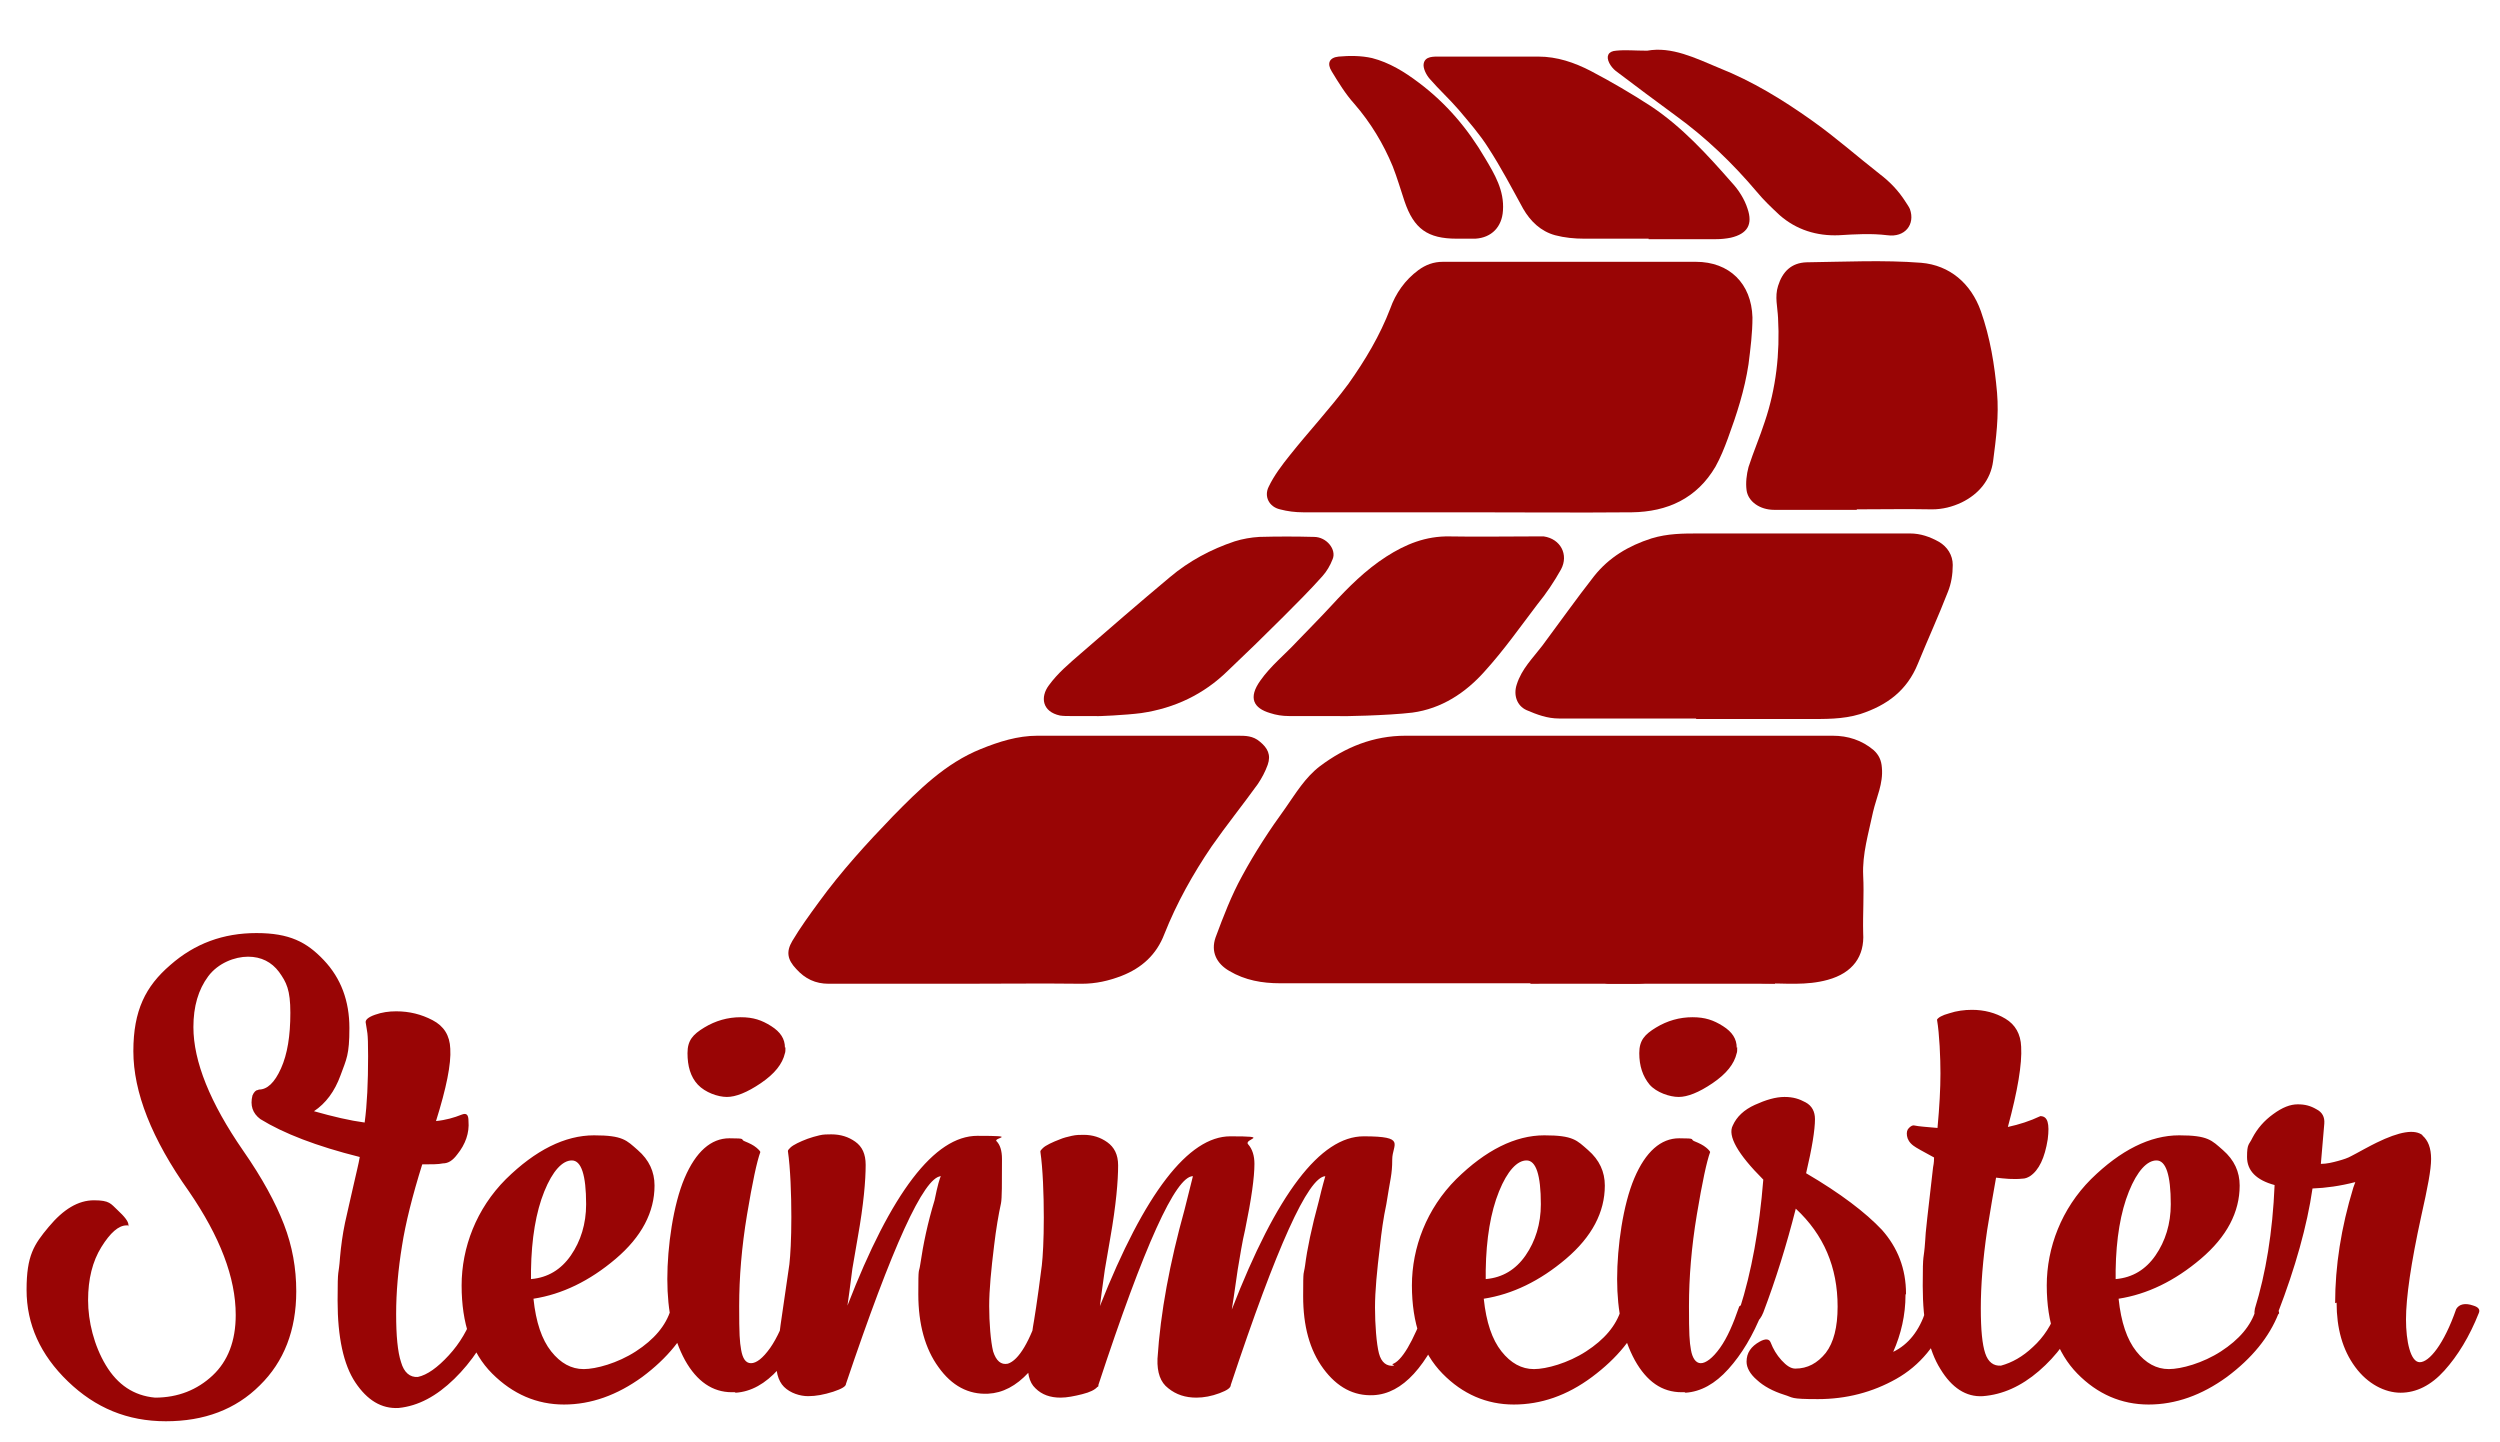 <?xml version="1.0" encoding="UTF-8"?>
<svg id="Ebene_1" xmlns="http://www.w3.org/2000/svg" version="1.1" viewBox="0 0 508 293">
  <!-- Generator: Adobe Illustrator 29.1.0, SVG Export Plug-In . SVG Version: 2.1.0 Build 142)  -->
  <defs>
    <style>
      .st0 {
        fill: #990505;
      }
    </style>
  </defs>
  <path class="st0" d="M96.1,266.9c.8-1.2,2.1-1.5,3.7-.9,1,.4,1.3.9,1,1.5-2.1,4.9-4.9,9.2-8.5,12.7s-7.3,5.5-11.3,5.9c-3.5.2-6.4-1.6-8.8-5.2s-3.6-9.2-3.6-16.6.2-4.6.5-8.9c.2-2.2.5-4.5,1-6.9.5-2.3,1.1-4.8,1.7-7.5s1.1-4.6,1.3-5.9h0c-8.8-2.2-15.5-4.8-20.2-7.7-1.6-1.2-2.1-2.8-1.6-4.8.3-.7.7-1.1,1.1-1.1,0,0,.2-.1.2-.1,1.7,0,3.2-1.4,4.5-4.3,1.3-2.9,1.9-6.6,1.9-11.3s-.8-6.2-2.3-8.3c-1.5-2-3.6-3.1-6.3-3.1s-6.1,1.3-8.1,4-3,6.1-3,10.3c0,7,3.4,15.4,10.1,25.1,3.9,5.6,6.6,10.6,8.3,15s2.5,8.9,2.5,13.6c0,7.9-2.5,14.3-7.4,19.1-4.9,4.9-11.3,7.3-19.1,7.3s-14.3-2.7-19.9-8.1-8.4-11.6-8.4-18.6,1.5-9.2,4.5-12.8,6-5.4,9.2-5.4,3.4.7,4.8,2,2.2,2.3,2.2,3,0,.1-.1.1h-.3c-1.6,0-3.3,1.5-5.1,4.4s-2.7,6.5-2.7,10.8,1.2,9.2,3.6,13.2c2.4,4,5.7,6.2,10,6.6,4.7,0,8.6-1.6,11.7-4.5s4.7-7,4.7-12.3c0-7.6-3.2-15.9-9.5-25.1-7.6-10.7-11.3-20.2-11.3-28.5s2.5-13.2,7.5-17.5c5-4.4,10.8-6.5,17.5-6.5s10.2,1.8,13.7,5.5c3.5,3.7,5.2,8.3,5.2,13.8s-.6,6.3-1.8,9.6-3,5.7-5.4,7.3c3.9,1.1,7.3,1.9,10.3,2.3.5-3.7.7-8.2.7-13.5s-.2-4.7-.5-6.9c0-.5.5-1,1.9-1.5s2.8-.7,4.3-.7c2.7,0,5.1.6,7.4,1.8,2.3,1.2,3.5,3.1,3.6,5.8.2,3.1-.8,8-2.9,14.7,2-.2,3.7-.7,5.2-1.3,1-.4,1.4,0,1.4,1.3.2,2.4-.6,4.7-2.3,6.8-.9,1.2-1.8,1.8-2.9,1.8-.9.2-2.3.2-4.2.2-2,6.4-3.4,12-4.1,16.5-.8,4.9-1.2,9.5-1.2,13.9s.3,7.7,1,9.8c.6,2.1,1.8,3.1,3.4,3,1.9-.4,4-1.9,6.3-4.4,2.3-2.5,3.9-5.3,5-8.4ZM141,266.9c-1.9,4.8-5.4,9.1-10.5,12.9-5.1,3.7-10.4,5.6-15.9,5.6s-10.4-2.1-14.6-6.3c-4.2-4.2-6.2-10.2-6.2-17.9s3-15.6,9-21.6c6-5.9,12-8.9,17.9-8.9s6.6,1,8.9,3c2.3,2,3.4,4.4,3.4,7.2,0,5.4-2.6,10.4-7.9,14.9-5.3,4.5-10.9,7.2-16.7,8.1.5,4.8,1.7,8.3,3.6,10.7s4.1,3.6,6.6,3.6,6.9-1.2,10.6-3.6c3.7-2.4,6.1-5.2,7.1-8.5.2-.3.9-.5,2.2-.5s2.5.4,2.5,1.1v.4h0ZM108,259.9c3.3-.3,6-1.9,8-4.8s3.1-6.4,3.1-10.4c0-6-1-8.9-2.9-8.9s-3.9,2.1-5.6,6.3c-1.7,4.2-2.6,9.6-2.7,16v1.8h0ZM149.3,282.9h-.6c-3.9,0-7.1-2.2-9.5-6.5-2.4-4.4-3.6-9.9-3.6-16.5s1.2-15.1,3.5-20.5c2.3-5.4,5.4-8.1,9.1-8.1s2.1.2,3.1.6,1.8.8,2.4,1.3.8.8.8.9c-.7,1.9-1.6,6.1-2.7,12.7s-1.6,12.8-1.6,18.6.1,7.2.4,8.9.9,2.7,2,2.7,2.4-1,3.9-3.1c1.4-2,2.7-4.9,3.9-8.4.2-.3.9-.5,2.2-.5s2.5.4,2.5,1.2v.4c-1.9,4.8-4.2,8.6-6.9,11.6-2.7,3-5.6,4.6-8.7,4.8ZM159.6,212.8c0,.6,0,1-.1,1.2-.5,2.2-2.1,4.2-4.9,6.1s-5.1,2.8-6.9,2.8-4.4-.9-5.9-2.5-2.1-3.8-2.1-6.4,1.1-3.8,3.4-5.2c2.3-1.4,4.8-2.1,7.4-2.1s4.3.6,6.2,1.8c1.9,1.2,2.8,2.6,2.8,4.4h0ZM204.8,277.1c2.2-.7,4.5-4.5,6.6-11.2,0-.2.6-.4,1.4-.5.9,0,1.7,0,2.4.2s1,.7.7,1.3h0c-4.2,10.6-9.2,16-15.1,16.3-4,.2-7.4-1.6-10.1-5.4-2.7-3.7-4.1-8.7-4.1-14.8s.1-4,.4-6.1c.6-4.1,1.5-8.4,2.9-13,.6-3,1.1-4.7,1.3-4.9-3.5.2-9.9,14.3-19.3,42.2h0c0,.5-.8,1-2.6,1.6-1.9.6-3.5.9-5.1.9s-3.6-.6-4.9-1.9c-1.2-1.2-1.8-3.3-1.5-6.1l.8-6.4c1.1-7.6,1.7-11.8,1.8-12.4.2-1.8.4-5,.4-9.6s-.2-10-.7-13.4c0-.2.2-.4.5-.7.3-.3.8-.6,1.4-.9.6-.3,1.3-.6,2.1-.9.8-.3,1.6-.5,2.4-.7s1.6-.2,2.4-.2c1.9,0,3.5.5,4.9,1.5,1.4,1,2.1,2.5,2.1,4.7,0,3.1-.4,8-1.6,14.7l-1.1,6.4c-.5,3.8-.8,6.3-1,7.5,8.9-23,17.7-34.5,26.4-34.5s3.1.4,3.9,1.1c.7.7,1.1,1.9,1.1,3.6,0,5,0,8-.2,9-.5,2.3-1,5.2-1.4,8.6-.6,4.9-1,9-1,12.3s.3,7.2.8,9.2c.6,1.9,1.6,2.8,3,2.5h0ZM282.9,277.2c1.9-.6,4.2-4.4,6.8-11.5,0-.2.5-.4,1.4-.4s1.6,0,2.4.4c.7.3,1,.8.7,1.4-4.2,10.6-9.2,16.1-15.1,16.4-4,.2-7.4-1.6-10.2-5.4-2.8-3.8-4.1-8.7-4.1-14.7s.1-4.1.4-6.3c.4-3.2,1.3-7.6,2.8-13.1.7-3,1.2-4.6,1.3-5-3.5.2-9.9,14.4-19.2,42.4h0c0,.6-.7,1.1-2.3,1.7-1.6.6-3.2.9-4.7.9-2.2,0-4.1-.6-5.7-1.9-1.6-1.2-2.3-3.2-2.2-6,.6-9.4,2.5-19.5,5.5-30.3l1.7-6.8c-3.5,0-9.9,14.1-19.2,42.4h0c0,.2,0,.3-.1.4h-.1c-.5.6-1.5,1.1-3.1,1.5s-3.1.7-4.4.7c-2.1,0-3.8-.6-5.1-1.9-1.3-1.2-1.8-3.3-1.4-6.1l.9-6.4c.2-1.1.9-5.3,1.8-12.5.2-1.8.4-5,.4-9.7s-.2-10-.7-13.4c0-.2.2-.4.5-.7.3-.3.8-.6,1.4-.9.6-.3,1.3-.6,2.1-.9.7-.3,1.5-.5,2.4-.7.9-.2,1.6-.2,2.4-.2,1.8,0,3.4.5,4.8,1.5s2.2,2.5,2.2,4.7c0,3.1-.4,8-1.6,14.8l-1.1,6.4c-.5,3.4-.8,5.9-1,7.4,9.1-23,18-34.5,26.5-34.5s2.7.5,3.6,1.6c.9,1,1.3,2.4,1.3,4,0,2.7-.6,7.1-1.9,13.4-.6,2.5-1,5.2-1.5,8.1-.7,4.9-1.1,7.6-1.2,8.1,9.1-23.5,18-35.2,26.8-35.2s5.8,1.6,5.8,4.7-.4,3.9-1.2,9.1c-.6,2.8-1,5.7-1.3,8.6-.6,4.9-1,9-1,12.4s.3,7.4.8,9.3c.5,1.9,1.6,2.7,3.1,2.5h0ZM334,266.9c-1.9,4.8-5.4,9.1-10.5,12.9s-10.4,5.6-15.9,5.6-10.4-2.1-14.5-6.3c-4.1-4.2-6.2-10.2-6.2-17.9s3-15.6,9-21.6c6-5.9,12-8.9,17.9-8.9s6.6,1,8.9,3c2.3,2,3.4,4.4,3.4,7.2,0,5.4-2.6,10.4-7.9,14.9-5.3,4.5-10.9,7.2-16.7,8.1.5,4.8,1.7,8.3,3.6,10.7,1.9,2.4,4.1,3.6,6.6,3.6s6.9-1.2,10.6-3.6c3.7-2.4,6.1-5.2,7.1-8.5.2-.3.9-.5,2.2-.5s2.5.4,2.5,1.1v.4h0ZM302,259.9c3.3-.3,6-1.9,8-4.8s3.1-6.4,3.1-10.4c0-6-1-8.9-2.9-8.9s-3.9,2.1-5.6,6.3c-1.7,4.2-2.6,9.6-2.7,16v1.8h0ZM342.3,282.9h-.6c-4,0-7.1-2.2-9.5-6.5-2.4-4.4-3.6-9.9-3.6-16.5s1.2-15.1,3.5-20.5c2.3-5.4,5.4-8.1,9.1-8.1s2.1.2,3.1.6c1,.4,1.8.8,2.4,1.3.5.4.8.8.8.9-.7,1.9-1.6,6.1-2.7,12.7s-1.6,12.8-1.6,18.6.1,7.2.4,8.9,1,2.7,2,2.7,2.4-1,3.9-3.1,2.7-4.9,3.9-8.4c.2-.3.9-.5,2.2-.5s2.5.4,2.5,1.2v.4c-1.9,4.8-4.2,8.6-6.9,11.6-2.7,3-5.6,4.6-8.7,4.8ZM353,212.8c0,.6,0,1-.1,1.2-.5,2.2-2.1,4.2-4.9,6.1-2.8,1.9-5.1,2.8-6.9,2.8s-4.5-.9-5.9-2.5c-1.4-1.7-2.1-3.8-2.1-6.4s1.1-3.8,3.4-5.2,4.8-2.1,7.4-2.1,4.3.6,6.2,1.8c1.9,1.2,2.8,2.6,2.8,4.4h0ZM387.2,263.1c0,4.1-.9,8-2.5,11.6,3.1-1.5,5.3-4.3,6.6-8.3.2-.9,1.2-1.2,2.9-1.1,1.3.2,1.9.6,1.9,1.5s0,.2-.1.4c-2.3,6-5.9,10.3-10.7,13-4.8,2.7-10.1,4.1-15.9,4.1s-4.9-.3-6.9-.9c-2.2-.7-4.1-1.7-5.5-3-1.4-1.2-2.1-2.5-2.1-3.7,0-1.8.9-3.1,2.7-4.1,1.1-.6,1.9-.6,2.2.2.5,1.3,1.2,2.5,2.2,3.6,1,1.1,1.9,1.7,2.8,1.7,2.5,0,4.5-1.1,6.2-3.2,1.6-2.1,2.4-5.2,2.4-9.4,0-8-2.8-14.6-8.5-19.9-1.9,7.5-4.1,14.5-6.6,21.1-.8,2-2,2.7-3.5,2.2-1.3-.6-1.7-1.5-1.3-2.9,2.4-7.5,4-16.3,4.8-26.3-5.2-5.2-7.3-8.9-6.2-11,.8-1.8,2.3-3.2,4.5-4.2,2.2-1,4.2-1.6,6-1.6s3,.4,4.3,1.1,1.9,1.9,1.9,3.4c0,2.2-.6,5.9-1.8,11,7,4.1,12.1,8,15.4,11.5,3.2,3.6,4.9,7.9,4.9,13ZM418,266.4c.7-1.4,1.9-1.7,3.5-1.1,1.1.5,1.5,1.1,1.2,1.8-2,4.6-4.8,8.4-8.4,11.5-3.6,3.1-7.4,4.8-11.4,5.1-3.4.2-6.3-1.7-8.6-5.5-2.4-3.8-3.6-9.4-3.6-16.9s.2-4.7.5-9.2c0-1.2.6-6.2,1.6-14.9.2-1,.2-1.6.2-2-2.2-1.2-3.7-2-4.2-2.4-.8-.6-1.2-1.3-1.3-2s0-1.2.4-1.6c.4-.4.8-.6,1.1-.5.9.2,2.5.3,4.7.5.4-4.3.6-8,.6-11.1s-.2-8-.7-10.9c.2-.4,1-.9,2.5-1.3,1.5-.5,3.1-.7,4.6-.7,2.5,0,4.8.6,6.8,1.8,2,1.2,3.1,3.1,3.2,5.7.2,3.5-.7,8.9-2.7,16.3,2.3-.5,4.5-1.2,6.6-2.2,1.5,0,1.9,1.5,1.5,4.7-.6,3.8-1.8,6.3-3.6,7.5-.5.3-1,.5-1.5.5-1.9.2-3.7,0-5.4-.2-.5,2.7-1.1,6.3-1.8,10.6-.9,6.1-1.3,11.4-1.3,15.9s.3,7.4.9,9.2c.6,1.8,1.7,2.6,3.2,2.5,2.2-.6,4.4-1.8,6.5-3.8,2.2-2,3.8-4.5,4.8-7.4ZM463,266.9c-1.9,4.8-5.4,9.1-10.5,12.9-5.1,3.7-10.4,5.6-15.9,5.6s-10.4-2.1-14.5-6.3c-4.1-4.2-6.2-10.2-6.2-17.9s3-15.6,9-21.6c6-5.9,12-8.9,17.9-8.9s6.6,1,8.9,3c2.3,2,3.4,4.4,3.4,7.2,0,5.4-2.6,10.4-7.9,14.9-5.3,4.5-10.9,7.2-16.7,8.1.5,4.8,1.7,8.3,3.6,10.7,1.9,2.4,4.1,3.6,6.6,3.6s6.9-1.2,10.6-3.6c3.7-2.4,6.1-5.2,7.1-8.5.2-.3.9-.5,2.2-.5s2.5.4,2.5,1.1v.4h0ZM430,259.9c3.3-.3,6-1.9,8-4.8s3.1-6.4,3.1-10.4c0-6-1-8.9-2.9-8.9s-3.9,2.1-5.6,6.3c-1.7,4.2-2.6,9.6-2.7,16v1.8h0ZM474.5,264.8c0-7.5,1.2-15.3,3.7-23.5l.4-1.1c-3.1.8-6,1.2-8.7,1.3-1.1,7.6-3.5,16.1-7,25.2-.5,1.3-1.2,2-2,2.2-.9.2-1.6,0-2.2-.7-.6-.6-.7-1.4-.5-2.3,2.2-7.1,3.6-15.5,4-25.1-3.7-1-5.6-2.9-5.6-5.7s.4-2.4,1.1-3.9c1-1.9,2.4-3.5,4.2-4.8,1.9-1.4,3.5-2,5-2s2.6.3,3.8,1c1.2.6,1.7,1.6,1.6,2.9l-.7,8.2c1.2,0,2.4-.3,3.5-.6s2-.6,2.7-1c.6-.3,1.5-.8,2.6-1.4,1.1-.6,1.9-1,2.5-1.3,4.7-2.3,7.8-2.8,9.4-1.5h-.1c1.2,1,1.8,2.6,1.8,4.8s-.7,5.8-2,11.6c-2.1,9.6-3.1,16.6-3.1,21s.9,8.7,2.8,8.7,4.9-3.6,7.4-10.8c.6-1,1.8-1.3,3.5-.7,1,.3,1.4.8,1.1,1.5-1.9,4.8-4.3,8.7-7,11.7-2.7,3-5.7,4.5-8.9,4.5s-6.7-1.8-9.2-5.2c-2.6-3.5-3.8-7.9-3.8-13.1Z"/>
  <path class="st0" d="M356.4,174.2c-.7.4-1.1.5-1.3.7-2.5,3.3-5.3,6.5-6.5,10.6-.1.5-.3,1-.5,1.4s-.5.6-.6.5c-.3-.1-.8-.4-.8-.7-.5-2.4-.9-4.9-1.4-7.3-1.1-5.8-2.5-11.5-6.4-16.1-2-2.4-3.8-3.4-6.6-3.7.3.5.4,1,.7,1.3,5.5,7.5,7,16.1,6.3,25.2-.3,3.5-1.3,7-2.4,10.4-.9,3-1.7,3.4-4.8,3.4s-3.4,0-5.1,0c-1.1,0-1.8-.5-2.1-1.7-.3-1.4-.7-2.7-1-4.1-1.2-6.5-5.5-10.4-11.4-12.6-2.1-.8-4.4-1-6.6-1.5-.1.2-.2.4-.3.6,1.6,1.4,3.1,2.8,4.7,4.1,4.1,3.3,5.8,7.4,5,12.6-.3,1.7-1,2.4-2.8,2.5-.5,0-1,0-1.5,0-17,0-33.9,0-50.9,0-3.6,0-7.1-.6-10.3-2.5-2.6-1.5-3.8-3.9-2.8-6.8,1.6-4.3,3.2-8.5,5.4-12.5,2.6-4.8,5.6-9.4,8.8-13.8,2.1-3,4-6.2,7-8.5,5.2-3.9,10.9-6.2,17.4-6.2,28.9,0,57.8,0,86.8,0,3.1,0,5.9.9,8.3,2.9,1.1,1,1.6,2.1,1.7,3.6.3,3.2-1.1,6-1.8,9-.9,4.3-2.2,8.5-2,12.9.2,3.9-.1,7.8,0,11.7.3,4.7-2.1,8.1-7.2,9.5-4.3,1.2-8.7.7-13.1.7-1.4,0-2.2-.9-2.5-2.2-.5-2.4-1-4.9-1.1-7.3-.2-4.9-.3-9.8,1.3-14.5.1-.4.1-.9.2-1.7"/>
  <path class="st0" d="M298,104.1c-11.1,0-22.1,0-33.2,0-1.6,0-3.2-.2-4.7-.6-2.2-.5-3.3-2.6-2.3-4.6,1.1-2.3,2.7-4.4,4.3-6.4,3.9-4.9,8.2-9.5,11.9-14.5,3.4-4.8,6.4-9.8,8.5-15.3,1.1-3.1,3-5.8,5.7-7.8,1.5-1.1,3.1-1.7,5-1.7,7,0,14,0,20.9,0,10.2,0,20.3,0,30.5,0,6.8,0,11.3,4.4,11.5,11.3,0,3.2-.4,6.3-.8,9.5-.8,5.3-2.4,10.2-4.2,15.1-.7,1.9-1.5,3.9-2.5,5.7-3.8,6.5-9.8,9.2-17,9.3-11.2.1-22.3,0-33.5,0"/>
  <path class="st0" d="M195.3,199.9c-9,0-17.9,0-26.9,0-2.7,0-4.8-1-6.6-3-1.8-1.9-2.1-3.5-.8-5.7,1.6-2.7,3.5-5.3,5.4-7.9,4.5-6.2,9.7-11.9,15-17.4,5.3-5.4,10.7-10.8,17.9-13.7,3.7-1.5,7.5-2.7,11.5-2.7,13.6,0,27.1,0,40.7,0,1.6,0,3.1,0,4.5,1.2,1.6,1.3,2.3,2.7,1.6,4.7-.5,1.4-1.2,2.7-2,3.9-3.1,4.3-6.4,8.4-9.4,12.7-3.8,5.6-7.1,11.5-9.6,17.8-1.6,4.2-4.6,6.9-8.7,8.5-2.6,1-5.2,1.6-8.1,1.6-8.2-.1-16.3,0-24.5,0,0,0,0,0,0,0"/>
  <path class="st0" d="M344.6,146c-9.3,0-18.5,0-27.8,0-2.4,0-4.5-.8-6.6-1.7-2-.9-2.7-3.1-2-5.2,1-3.2,3.3-5.4,5.2-7.9,3.5-4.7,6.9-9.5,10.5-14.1,3-3.8,7-6.2,11.7-7.7,3.3-1,6.4-1,9.7-1,14.2,0,28.5,0,42.8,0,2.2,0,4.1.7,5.9,1.7,1.7,1,2.8,2.7,2.8,4.7,0,1.9-.3,3.8-1,5.5-1.9,4.9-4.1,9.7-6.1,14.6-2.2,5.4-6.2,8.4-11.7,10.2-3.6,1.1-7.2,1-10.9,1-7.5,0-15,0-22.4,0"/>
  <path class="st0" d="M377.3,103.6c-5.6,0-11.2,0-16.8,0-2.9,0-5.3-1.7-5.6-4-.2-1.5,0-3.2.4-4.7,1-3.1,2.3-6.1,3.3-9.2,2.3-6.8,3.1-13.9,2.7-21.1-.1-2.2-.7-4.3,0-6.5.9-2.9,2.7-4.7,5.8-4.8,7.8-.1,15.6-.5,23.3.1,5.8.5,10.1,4.2,12.1,9.8,1.9,5.4,2.8,10.9,3.3,16.6.4,4.7-.2,9.3-.8,13.9-.5,3.8-2.9,6.7-6.4,8.4-1.9.9-3.9,1.4-6,1.4-5.1-.1-10.2,0-15.3,0h0Z"/>
  <path class="st0" d="M335,48.5c-4.4,0-8.8,0-13.1,0-2,0-4-.2-5.9-.7-2.9-.8-5-2.8-6.5-5.4-2.3-4.2-4.5-8.4-7.1-12.4-1.7-2.7-3.9-5.2-6-7.7-1.9-2.2-4-4.1-5.9-6.3-.7-.8-1.4-2.2-1.2-3.1.3-1.5,2-1.4,3.3-1.4,6.7,0,13.4,0,20,0,3.8,0,7.3,1.2,10.6,2.9,4.2,2.2,8.3,4.6,12.3,7.2,6.3,4.2,11.4,9.8,16.4,15.5,1.4,1.5,2.6,3.4,3.2,5.3,1.1,3.2,0,5.1-3.4,5.9-1,.2-2,.3-3,.3-4.6,0-9.1,0-13.7,0"/>
  <path class="st0" d="M272.1,145.5c-3.4,0-6.8,0-10.2,0-1.3,0-2.6-.2-3.8-.6-3.4-1-4.5-3.1-2-6.6,2.1-3,5-5.3,7.5-8,2.3-2.4,4.7-4.8,7-7.3,3.4-3.7,6.9-7.2,11.1-9.9,3.9-2.5,8-4.2,12.9-4.1,5.6.1,11.2,0,16.7,0s1.6,0,2.4,0c3.4.5,5.1,3.7,3.5,6.7-1.4,2.5-3,4.9-4.8,7.1-3.5,4.6-6.8,9.3-10.7,13.6-3.9,4.4-8.8,7.6-14.7,8.4-4.9.6-14.9.8-14.9.7"/>
  <path class="st0" d="M222.6,145.5c-1.7,0-3.4,0-5.1,0-.7,0-1.4,0-2.1-.1-3.7-.8-4-3.8-2.3-6.1,1.8-2.5,4.2-4.5,6.5-6.5,6-5.2,12-10.4,18.1-15.5,3.9-3.3,8.4-5.7,13.2-7.3,1.6-.5,3.3-.8,5-.9,3.7-.1,7.4-.1,11.1,0,2.6,0,4.6,2.6,3.8,4.5-.5,1.3-1.2,2.5-2.1,3.5-2.5,2.8-5.2,5.5-7.9,8.2-3.7,3.7-7.5,7.4-11.3,11-4.9,4.8-10.8,7.6-17.6,8.6-3,.4-9.2.7-9.2.6"/>
  <path class="st0" d="M334.7,10.3c5-.9,9.8,1.5,14.6,3.5,6.8,2.7,13,6.5,18.9,10.7,4.8,3.4,9.2,7.3,13.8,10.9,2.1,1.6,3.8,3.4,5.2,5.6.3.5.7,1,.9,1.5,1.1,3.1-1,5.8-4.6,5.3-3.3-.4-6.5-.2-9.8,0-4.5.2-8.7-1.1-12.1-4.1-1.6-1.5-3.2-3-4.6-4.7-4.9-5.8-10.3-11-16.5-15.5-4.1-3-8.1-6-12.2-9.1-.5-.4-1-1-1.3-1.6-.7-1.4-.2-2.4,1.4-2.5,1.9-.2,3.8,0,6.2,0"/>
  <path class="st0" d="M296.6,48.5h-.6c-5.9,0-8.7-2-10.6-7.6-.8-2.4-1.5-4.8-2.4-7.1-1.9-4.6-4.5-8.9-7.8-12.7-1.8-2-3.2-4.3-4.6-6.6-1-1.6-.5-2.8,1.4-3,2.2-.2,4.6-.2,6.8.3,3.5.9,6.6,2.8,9.5,5,5.6,4.2,10,9.4,13.5,15.4,1.9,3.2,3.9,6.5,3.6,10.6-.2,3.3-2.3,5.5-5.6,5.7-1,0-2,0-3,0h0Z"/>
  <polygon class="st0" points="311.1 199.9 360.7 199.9 359.4 169.5 331.7 155.9 304.2 166.4 294.9 188.9 311.1 199.9"/>
</svg>